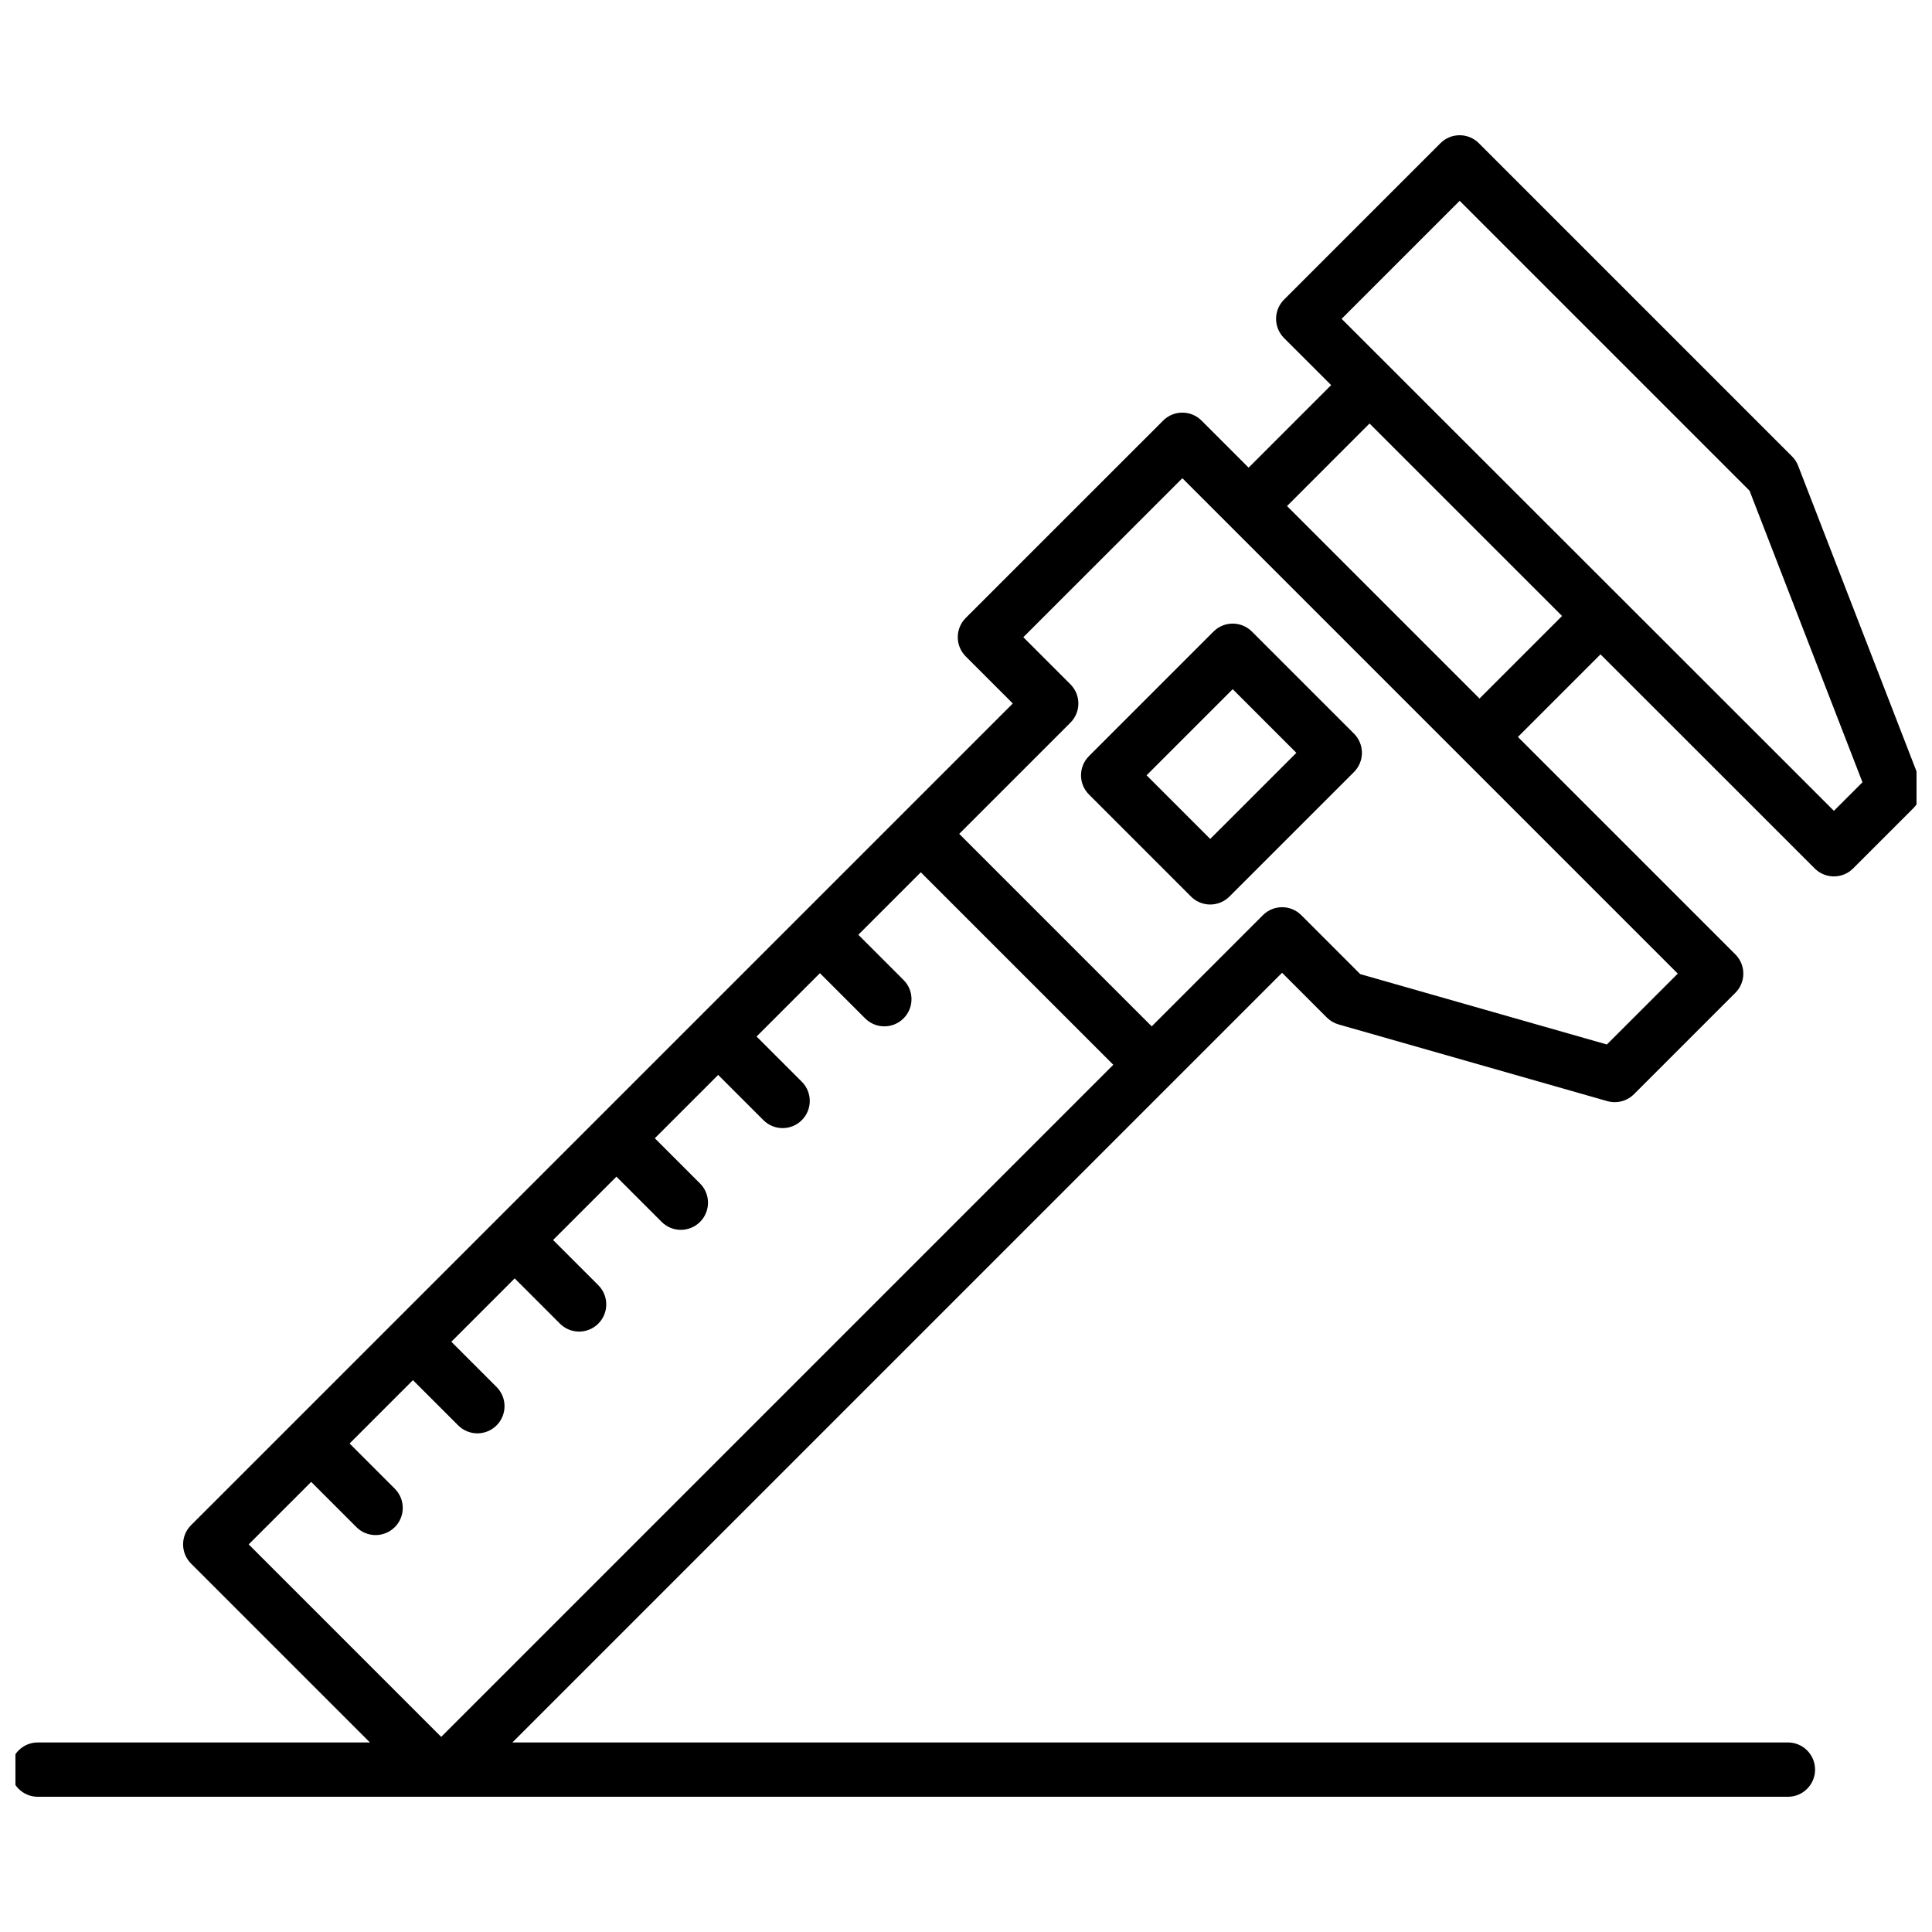 <?xml version="1.0" encoding="UTF-8"?>
<!-- Uploaded to: ICON Repo, www.iconrepo.com, Generator: ICON Repo Mixer Tools -->
<svg width="800px" height="800px" version="1.1" viewBox="144 144 512 512" xmlns="http://www.w3.org/2000/svg">
 <defs>
  <clipPath id="a">
   <path d="m148.09 179h503.81v442h-503.81z"/>
  </clipPath>
 </defs>
 <g clip-path="url(#a)">
  <path d="m652.69 350.48-32.168-83.055c-0.367-0.934-0.914-1.777-1.625-2.488l-82.988-82.988c-2.812-2.812-7.367-2.812-10.176 0l-41.453 41.453c-1.348 1.348-2.109 3.176-2.109 5.09 0 1.91 0.758 3.738 2.109 5.09l12.484 12.477-21.871 21.875-12.473-12.473c-2.812-2.812-7.367-2.812-10.176 0l-52.32 52.312c-1.348 1.348-2.109 3.176-2.109 5.09 0 1.91 0.758 3.738 2.109 5.09l12.477 12.477c-50.977 50.973-168.67 168.67-217.77 217.76-2.812 2.812-2.812 7.367 0 10.176l47.402 47.402h-88.012c-3.977 0-7.199 3.219-7.199 7.199 0 3.977 3.219 7.199 7.199 7.199h463.79c3.977 0 7.199-3.219 7.199-7.199 0-3.977-3.219-7.199-7.199-7.199h-338.02c52.246-52.246 151.55-151.55 203.97-203.97l11.852 11.852c0.863 0.863 1.941 1.496 3.113 1.836l71.227 20.328c0.652 0.184 1.312 0.273 1.977 0.273 1.883 0 3.719-0.738 5.09-2.109l26.871-26.871c1.348-1.348 2.109-3.176 2.109-5.09 0-1.91-0.758-3.738-2.109-5.09l-57.629-57.625 21.887-21.891 56.766 56.738c1.406 1.406 3.246 2.109 5.09 2.109 1.84 0 3.684-0.703 5.09-2.109l15.977-15.977c2.012-2.019 2.644-5.035 1.617-7.695zm-391.77 253.81-51.012-51.012 16.559-16.559 11.984 11.984c2.812 2.812 7.367 2.812 10.176 0 2.812-2.812 2.812-7.367 0-10.176l-11.984-11.984 16.789-16.789 11.988 11.988c2.812 2.812 7.367 2.812 10.176 0 2.812-2.812 2.812-7.367 0-10.176l-11.988-11.988 16.789-16.789 11.984 11.984c2.812 2.812 7.367 2.812 10.176 0 2.812-2.812 2.812-7.367 0-10.176l-11.984-11.984 16.785-16.785 11.984 11.984c2.812 2.812 7.367 2.812 10.176 0 2.812-2.812 2.812-7.367 0-10.176l-11.984-11.984 16.789-16.789 11.988 11.988c2.812 2.812 7.367 2.812 10.176 0 2.812-2.812 2.812-7.367 0-10.176l-11.988-11.988 16.789-16.789 11.984 11.984c2.812 2.812 7.367 2.812 10.176 0 2.812-2.812 2.812-7.367 0-10.176l-11.984-11.984 16.559-16.559 51.012 51.012zm308.92-183.49-65.367-18.652-15.617-15.617c-2.812-2.812-7.367-2.812-10.176 0l-29.465 29.465-51.012-51.012 29.465-29.465c2.812-2.812 2.812-7.367 0-10.176l-12.477-12.477 42.145-42.137 131.29 131.29zm-11.879-113.56-21.875 21.879-51.012-51.012 21.867-21.875c69.914 69.902 45.781 45.773 51.02 51.008zm72.043 51.641c-163.55-163.48 54.316 54.285-130.46-130.39l31.277-31.277 76.824 76.824 29.926 77.273z"/>
 </g>
 <path d="m432.59 354.55 27.039 27.047c1.348 1.348 3.176 2.109 5.09 2.109 1.91 0 3.738-0.758 5.09-2.109l33.008-33c1.348-1.348 2.109-3.176 2.109-5.09 0-1.91-0.758-3.738-2.109-5.09l-27.047-27.047c-2.812-2.812-7.367-2.812-10.176 0l-33 33c-2.816 2.812-2.816 7.367-0.004 10.18zm38.09-27.91 16.867 16.867-22.828 22.82-16.863-16.867z"/>
</svg>
